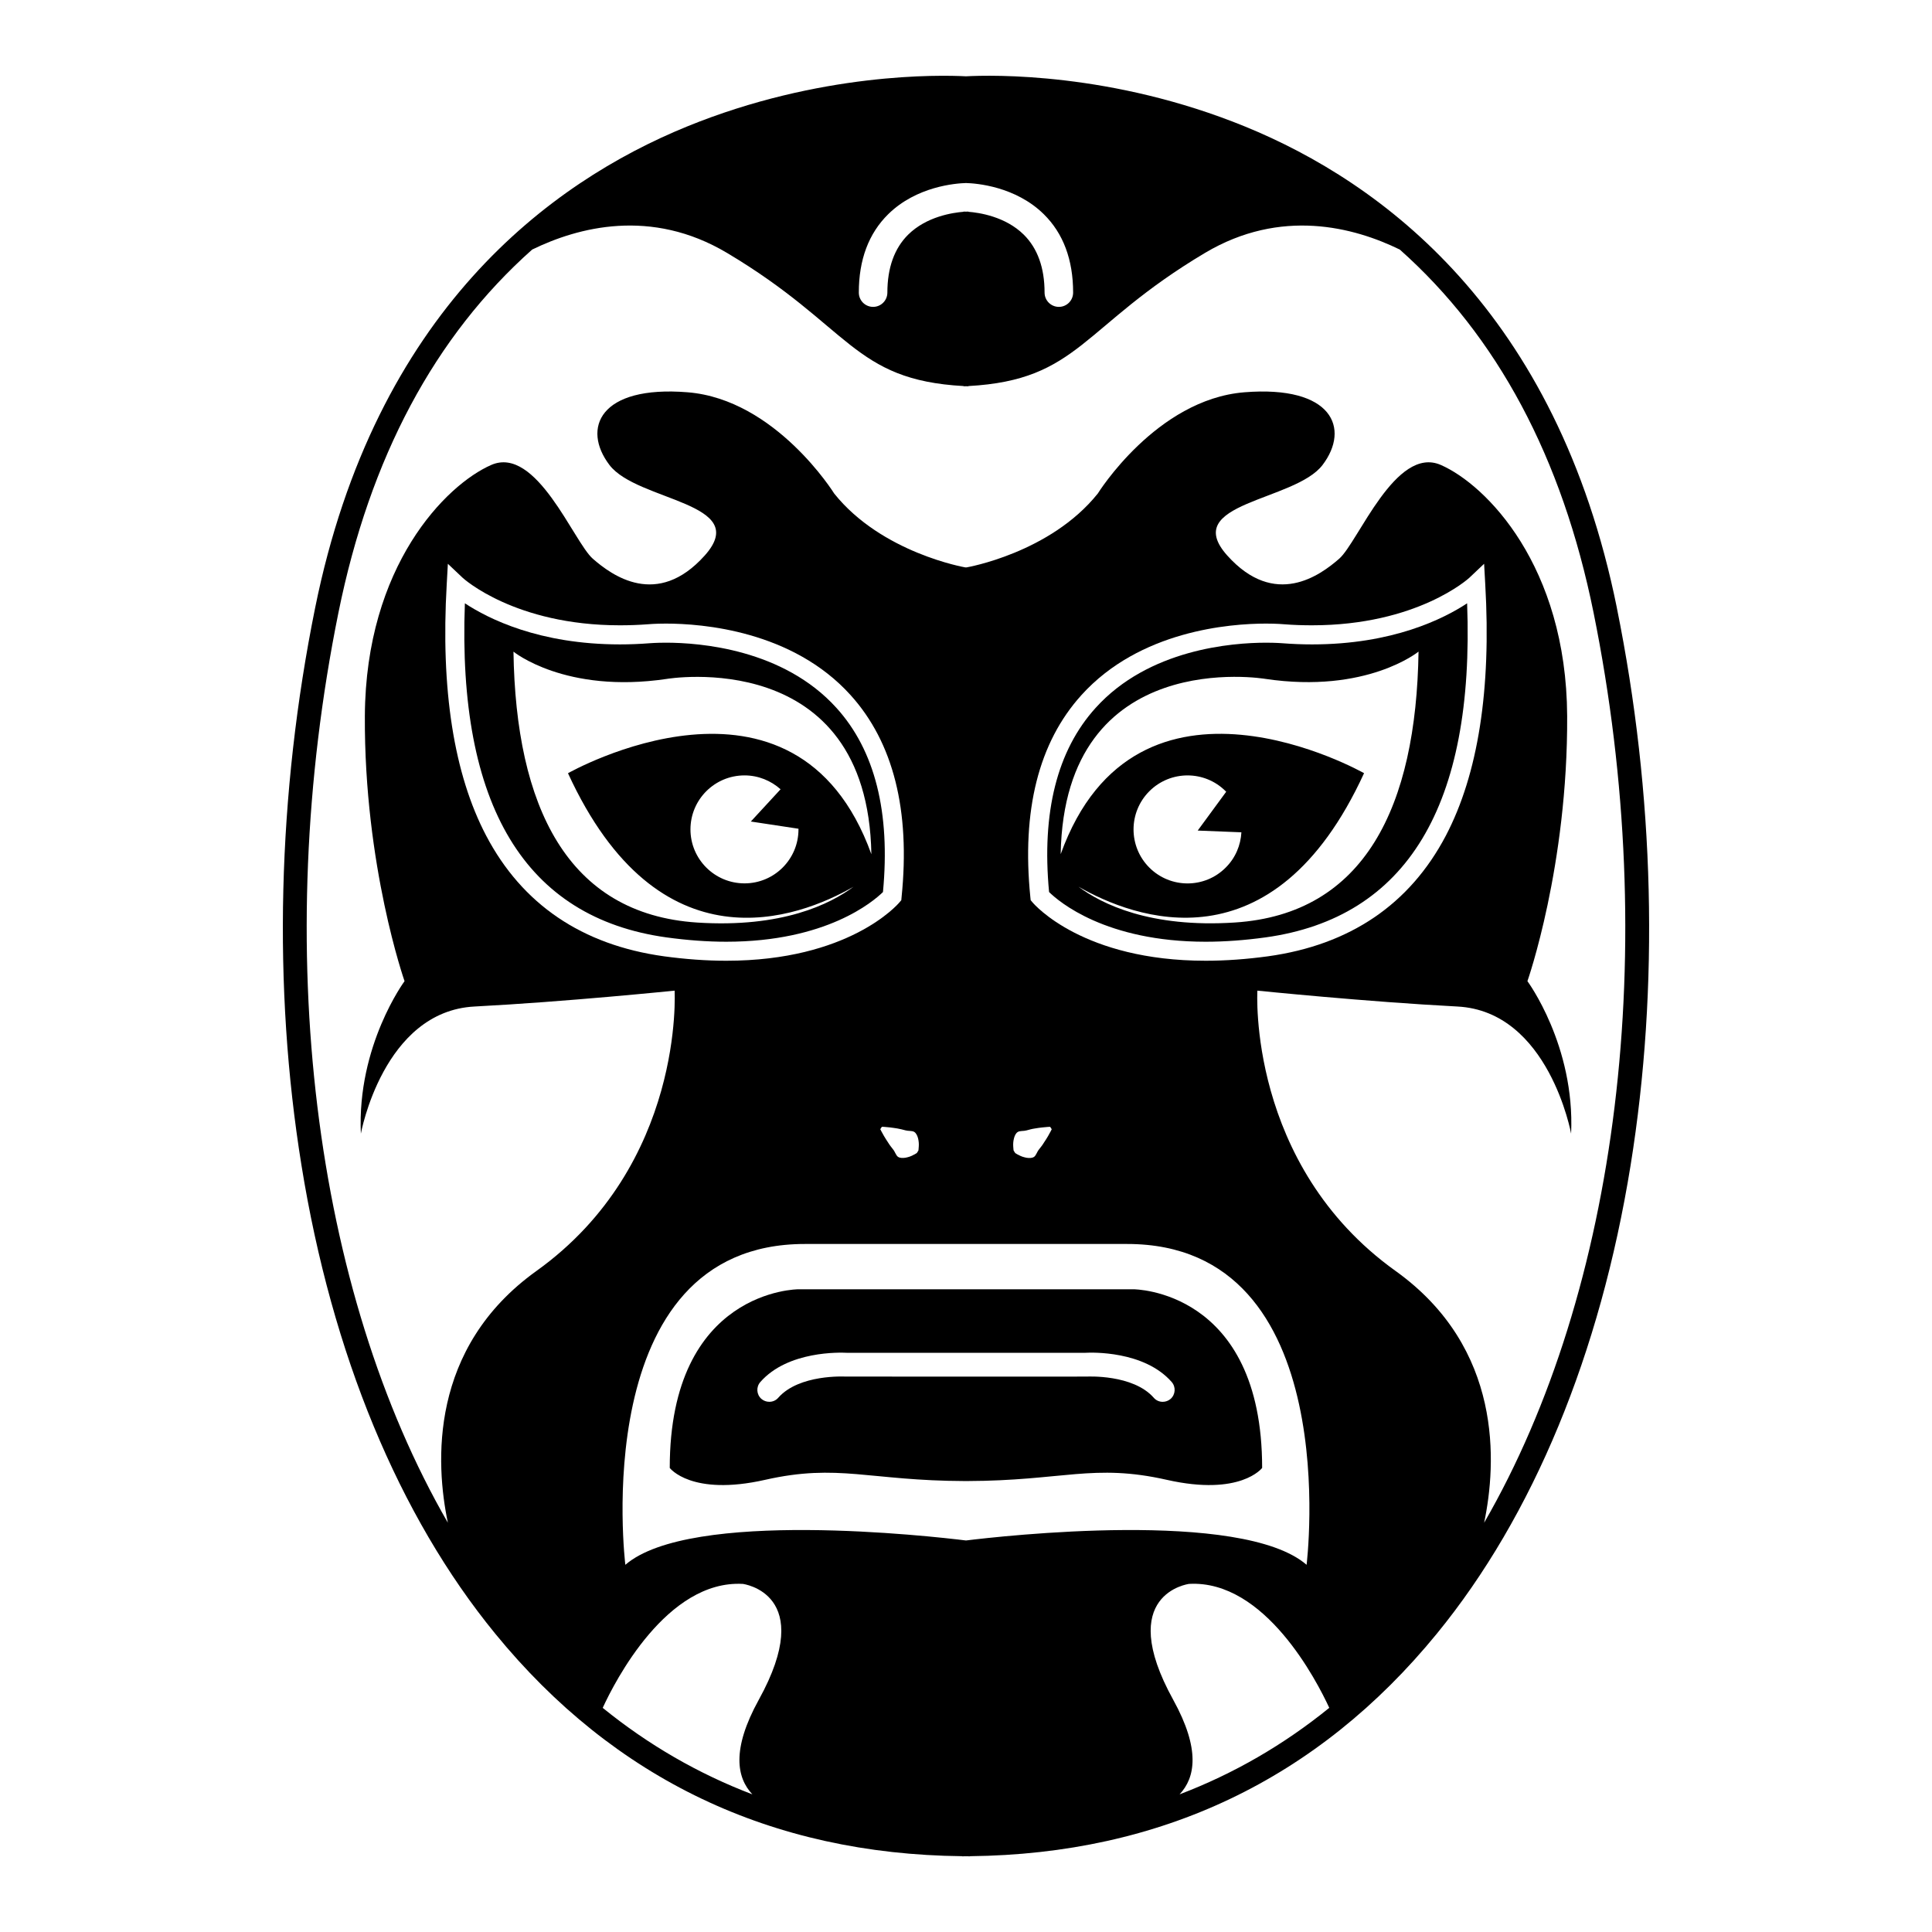 <?xml version="1.0" encoding="UTF-8"?>
<!-- Uploaded to: ICON Repo, www.iconrepo.com, Generator: ICON Repo Mixer Tools -->
<svg fill="#000000" width="800px" height="800px" version="1.1" viewBox="144 144 512 512" xmlns="http://www.w3.org/2000/svg">
 <g>
  <path d="m320.5 314.32c-2.66 0-4.281 0.141-4.293 0.141-2.691 0.211-5.34 0.312-7.918 0.312-21.363 0-34.844-6.781-41.09-10.891-2.004 53.566 15.949 83.34 53.434 88.539 5.481 0.754 10.812 1.148 15.84 1.148 26.52 0 38.953-10.652 41.523-13.168 1.996-21.121-2.137-37.543-12.305-48.777-14.113-15.633-36.305-17.305-45.191-17.305zm35.105 49.305v0.18c0 7.898-6.41 14.297-14.297 14.297-7.918 0-14.328-6.41-14.328-14.297 0-7.91 6.41-14.316 14.328-14.316 3.656 0 7.012 1.402 9.551 3.68l-7.879 8.543zm-61.082-14.711c24.141 52.578 61.094 38.441 75.672 30.078-6.168 4.606-18.973 10.953-41.453 9.492-34.43-2.238-48.055-30.773-48.668-71.793 0 0 13.703 11.215 40.578 7.234 0 0 53.305-9.039 54.27 46.453-20.109-55.766-80.398-21.465-80.398-21.465z"/>
  <path d="m572.49 305.09c-15.922-78.664-62.352-112.76-98.496-127.54-35.316-14.438-67.145-13.703-73.996-13.328-6.863-0.363-38.672-1.098-74 13.332-36.133 14.762-82.555 48.871-98.484 127.54-9.996 49.375-11.266 100.45-3.617 147.74 8.062 50 25.816 92.902 51.34 124.1 31.559 38.621 73.195 58.434 123.71 58.977v0.031c0.363 0 0.707-0.012 1.059-0.012 0.363 0 0.707 0.012 1.066 0.012v-0.031c50.523-0.543 92.156-20.355 123.71-58.977 25.523-31.207 43.266-74.102 51.34-124.1 7.625-47.301 6.356-98.379-3.641-147.74zm-193.1-104.33c7.516-7.387 17.895-8.18 20.605-8.254 2.719 0.07 13.098 0.867 20.617 8.254 5.168 5.09 7.777 12.07 7.777 20.777 0 2.106-1.691 3.789-3.777 3.789-2.086 0-3.789-1.684-3.789-3.789 0-6.559-1.855-11.719-5.5-15.336-4.898-4.848-11.891-5.856-14.691-6.074l-0.004-0.051h-0.051c-0.059 0-0.262 0-0.594 0.012-0.312-0.012-0.523-0.012-0.586-0.012h-0.051v0.051c-2.801 0.223-9.785 1.219-14.691 6.074-3.637 3.617-5.492 8.777-5.492 15.336 0 2.106-1.703 3.789-3.777 3.789-2.098 0-3.789-1.684-3.789-3.789-0.008-8.707 2.621-15.688 7.793-20.777zm-34.312 393.71c-7.273 13.199-5.824 20.656-1.691 25.051-14.316-5.453-27.559-13.098-39.66-22.922 3.223-7.023 17-33.945 37.129-32.848 0.004-0.004 19.801 2.516 4.223 30.719zm54.918-42.23c-8.988-1.109-73.062-8.414-90.273 6.449 0 0-10.508-85.023 47.559-85.023h85.438c58.078 0 47.539 85.023 47.539 85.023-17.191-14.863-81.273-7.555-90.262-6.449zm-17.07-170.46-0.07 0.777-0.504 0.594c-0.535 0.637-13.453 15.457-45.887 15.457-5.262 0-10.82-0.402-16.523-1.18-21.695-3.012-37.543-13.766-47.105-31.973-8.555-16.293-12.07-38.711-10.449-66.625l0.301-5.422 3.949 3.738c0.133 0.121 13.773 12.566 41.645 12.566 2.449 0 4.969-0.09 7.496-0.281 0.012 0 1.785-0.172 4.715-0.172 9.551 0 33.484 1.844 48.941 18.973 11.297 12.508 15.84 30.512 13.492 53.547zm1.047 61.777c0.727 0.211 1.703 0.059 2.289 0.395 0.562 0.352 0.867 1.059 1.047 1.762 0.09 0.363 0.141 0.746 0.172 1.09 0.012 0.203 0.02 0.371 0.02 0.543-0.012 0.191-0.012 0.352-0.02 0.523-0.031 0.312-0.031 0.543-0.059 0.754-0.031 0.203-0.039 0.293-0.039 0.293l-0.414 0.645s-0.09 0.059-0.262 0.16c-0.18 0.141-0.383 0.211-0.676 0.363-0.141 0.082-0.293 0.172-0.453 0.23-0.16 0.07-0.324 0.141-0.504 0.203-0.332 0.109-0.707 0.211-1.066 0.281-0.715 0.109-1.492 0.141-2.047-0.242-0.543-0.402-0.785-1.371-1.27-1.934-0.473-0.613-0.945-1.188-1.328-1.832-0.414-0.613-0.785-1.219-1.09-1.723-0.613-1.047-0.988-1.824-0.988-1.824l0.422-0.637s0.848 0.012 2.055 0.16c0.594 0.082 1.301 0.16 2.004 0.281 0.738 0.113 1.473 0.324 2.207 0.508zm34.262-0.496c0.715-0.133 1.43-0.211 2.004-0.281 1.211-0.152 2.066-0.16 2.066-0.16l0.414 0.637s-0.363 0.777-0.977 1.824c-0.301 0.504-0.664 1.109-1.09 1.723-0.371 0.637-0.855 1.219-1.328 1.832-0.492 0.574-0.727 1.531-1.27 1.934-0.562 0.383-1.34 0.352-2.055 0.242-0.352-0.07-0.727-0.18-1.059-0.281-0.18-0.059-0.344-0.133-0.504-0.203-0.172-0.07-0.312-0.16-0.465-0.23-0.293-0.16-0.504-0.223-0.664-0.363-0.18-0.102-0.262-0.16-0.262-0.16l-0.414-0.645s-0.012-0.102-0.051-0.293c-0.031-0.211-0.031-0.441-0.059-0.754-0.012-0.172-0.012-0.332-0.02-0.523 0-0.172 0.012-0.344 0.02-0.543 0.031-0.344 0.082-0.727 0.18-1.09 0.172-0.695 0.465-1.41 1.047-1.762 0.594-0.332 1.551-0.18 2.277-0.395 0.734-0.195 1.461-0.406 2.207-0.508zm12.332-114.83c15.457-17.129 39.359-18.973 48.93-18.973 2.934 0 4.715 0.172 4.727 0.172 2.527 0.203 5.027 0.281 7.488 0.281 27.879 0 41.516-12.445 41.645-12.566l3.949-3.738 0.301 5.422c1.613 27.922-1.906 50.34-10.438 66.625-9.562 18.207-25.414 28.957-47.117 31.973-5.691 0.777-11.254 1.18-16.523 1.18-32.434 0-45.352-14.82-45.887-15.457l-0.504-0.594-0.082-0.777c-2.328-23.035 2.207-41.039 13.512-53.547zm26.035 291.29c4.133-4.402 5.594-11.859-1.684-25.051-15.586-28.203 4.211-30.723 4.211-30.723 20.141-1.098 33.895 25.824 37.141 32.848-12.109 9.824-25.34 17.473-39.668 22.926zm80.711-71.984c3.293-15.699 5.039-46.289-23.469-66.715-39.359-28.191-36.625-74.293-36.625-74.293s28.84 2.953 53.043 4.211c24.191 1.281 30.098 33.684 30.098 33.684 1.047-23.367-11.578-40.406-11.578-40.406s10.73-30.512 10.531-70.301c-0.211-39.77-21.473-61.234-33.465-66.492-11.992-5.269-21.895 20.402-26.934 24.828-5.059 4.422-17.051 13.25-29.676-0.836-12.625-14.098 17.875-14.309 25.25-23.992 7.367-9.684 2.641-21.148-20.738-19.266-23.348 1.895-38.824 26.832-38.824 26.832-12.637 15.781-34.742 19.566-34.742 19.566h-0.402s-22.086-3.789-34.711-19.566c0 0-15.477-24.938-38.832-26.832-23.367-1.895-28.094 9.574-20.727 19.266 7.356 9.684 37.867 9.883 25.25 23.992-12.625 14.098-24.617 5.262-29.676 0.836-5.039-4.422-14.934-30.098-26.922-24.828-12 5.262-33.25 26.723-33.473 66.492-0.211 39.789 10.52 70.301 10.52 70.301s-12.625 17.039-11.578 40.406c0 0 5.894-32.406 30.098-33.684 24.203-1.258 53.043-4.211 53.043-4.211s2.731 46.098-36.617 74.293c-28.504 20.426-26.762 51.016-23.469 66.715-35.52-61.465-47.016-152.25-29-241.18 8.332-41.109 25.531-73.273 51.34-96.219 12.16-5.934 31.508-11.094 51.641 0.887 32.77 19.508 33.262 33.664 62.695 35.285v0.059c0.207-0.008 0.41-0.016 0.633-0.016s0.422 0.012 0.637 0.02l-0.004-0.062c29.441-1.621 29.938-15.781 62.703-35.285 20.133-11.98 39.488-6.82 51.629-0.887 25.797 22.934 43.023 55.105 51.348 96.219 18.008 88.93 6.523 179.72-28.996 241.18z"/>
  <path d="m444.38 485.67h-88.793s-34.098 0-34.098 47.348c0 0 5.684 7.578 25.27 3.152 19.445-4.394 27.477 0.25 53.012 0.324h0.211 0.223c25.543-0.07 33.562-4.715 53.012-0.324 19.566 4.422 25.262-3.152 25.262-3.152 0.012-47.348-34.098-47.348-34.098-47.348zm9.836 29.059c-0.605 0.516-1.352 0.766-2.086 0.766-0.887 0-1.742-0.352-2.359-1.066-5.523-6.297-17.684-5.621-17.785-5.621l-31.988 0.008-31.973-0.012c-0.102 0-12.262-0.676-17.785 5.621-0.625 0.715-1.48 1.066-2.367 1.066-0.746 0-1.48-0.25-2.086-0.766-1.32-1.16-1.449-3.152-0.293-4.473 7.305-8.344 21.32-7.828 22.832-7.75h63.367c1.492-0.09 15.516-0.605 22.824 7.75 1.141 1.312 1.008 3.316-0.301 4.477z"/>
  <path d="m463.54 393.57c5.027 0 10.348-0.395 15.828-1.148 37.492-5.199 55.438-34.973 53.434-88.539-6.227 4.109-19.719 10.891-41.082 10.891-2.578 0-5.231-0.102-7.918-0.312-0.012 0-1.633-0.141-4.293-0.141-8.887 0-31.094 1.672-45.18 17.301-10.176 11.246-14.309 27.66-12.312 48.777 2.559 2.519 14.992 13.172 41.523 13.172zm15.809-69.656c26.875 3.988 40.578-7.234 40.578-7.234-0.613 41.031-14.227 69.555-48.668 71.793-22.469 1.473-35.277-4.887-41.453-9.492 14.582 8.363 51.539 22.5 75.684-30.078 0 0-60.285-34.289-80.398 21.461 0.965-55.488 54.258-46.449 54.258-46.449zm-6.367 40.656c-0.18 3.394-1.551 6.762-4.16 9.352-5.57 5.594-14.641 5.594-20.234 0-5.582-5.594-5.582-14.641 0-20.234 5.594-5.594 14.66-5.594 20.234 0 0.059 0.031 0.09 0.09 0.133 0.133l-7.547 10.289z"/>
 </g>
</svg>